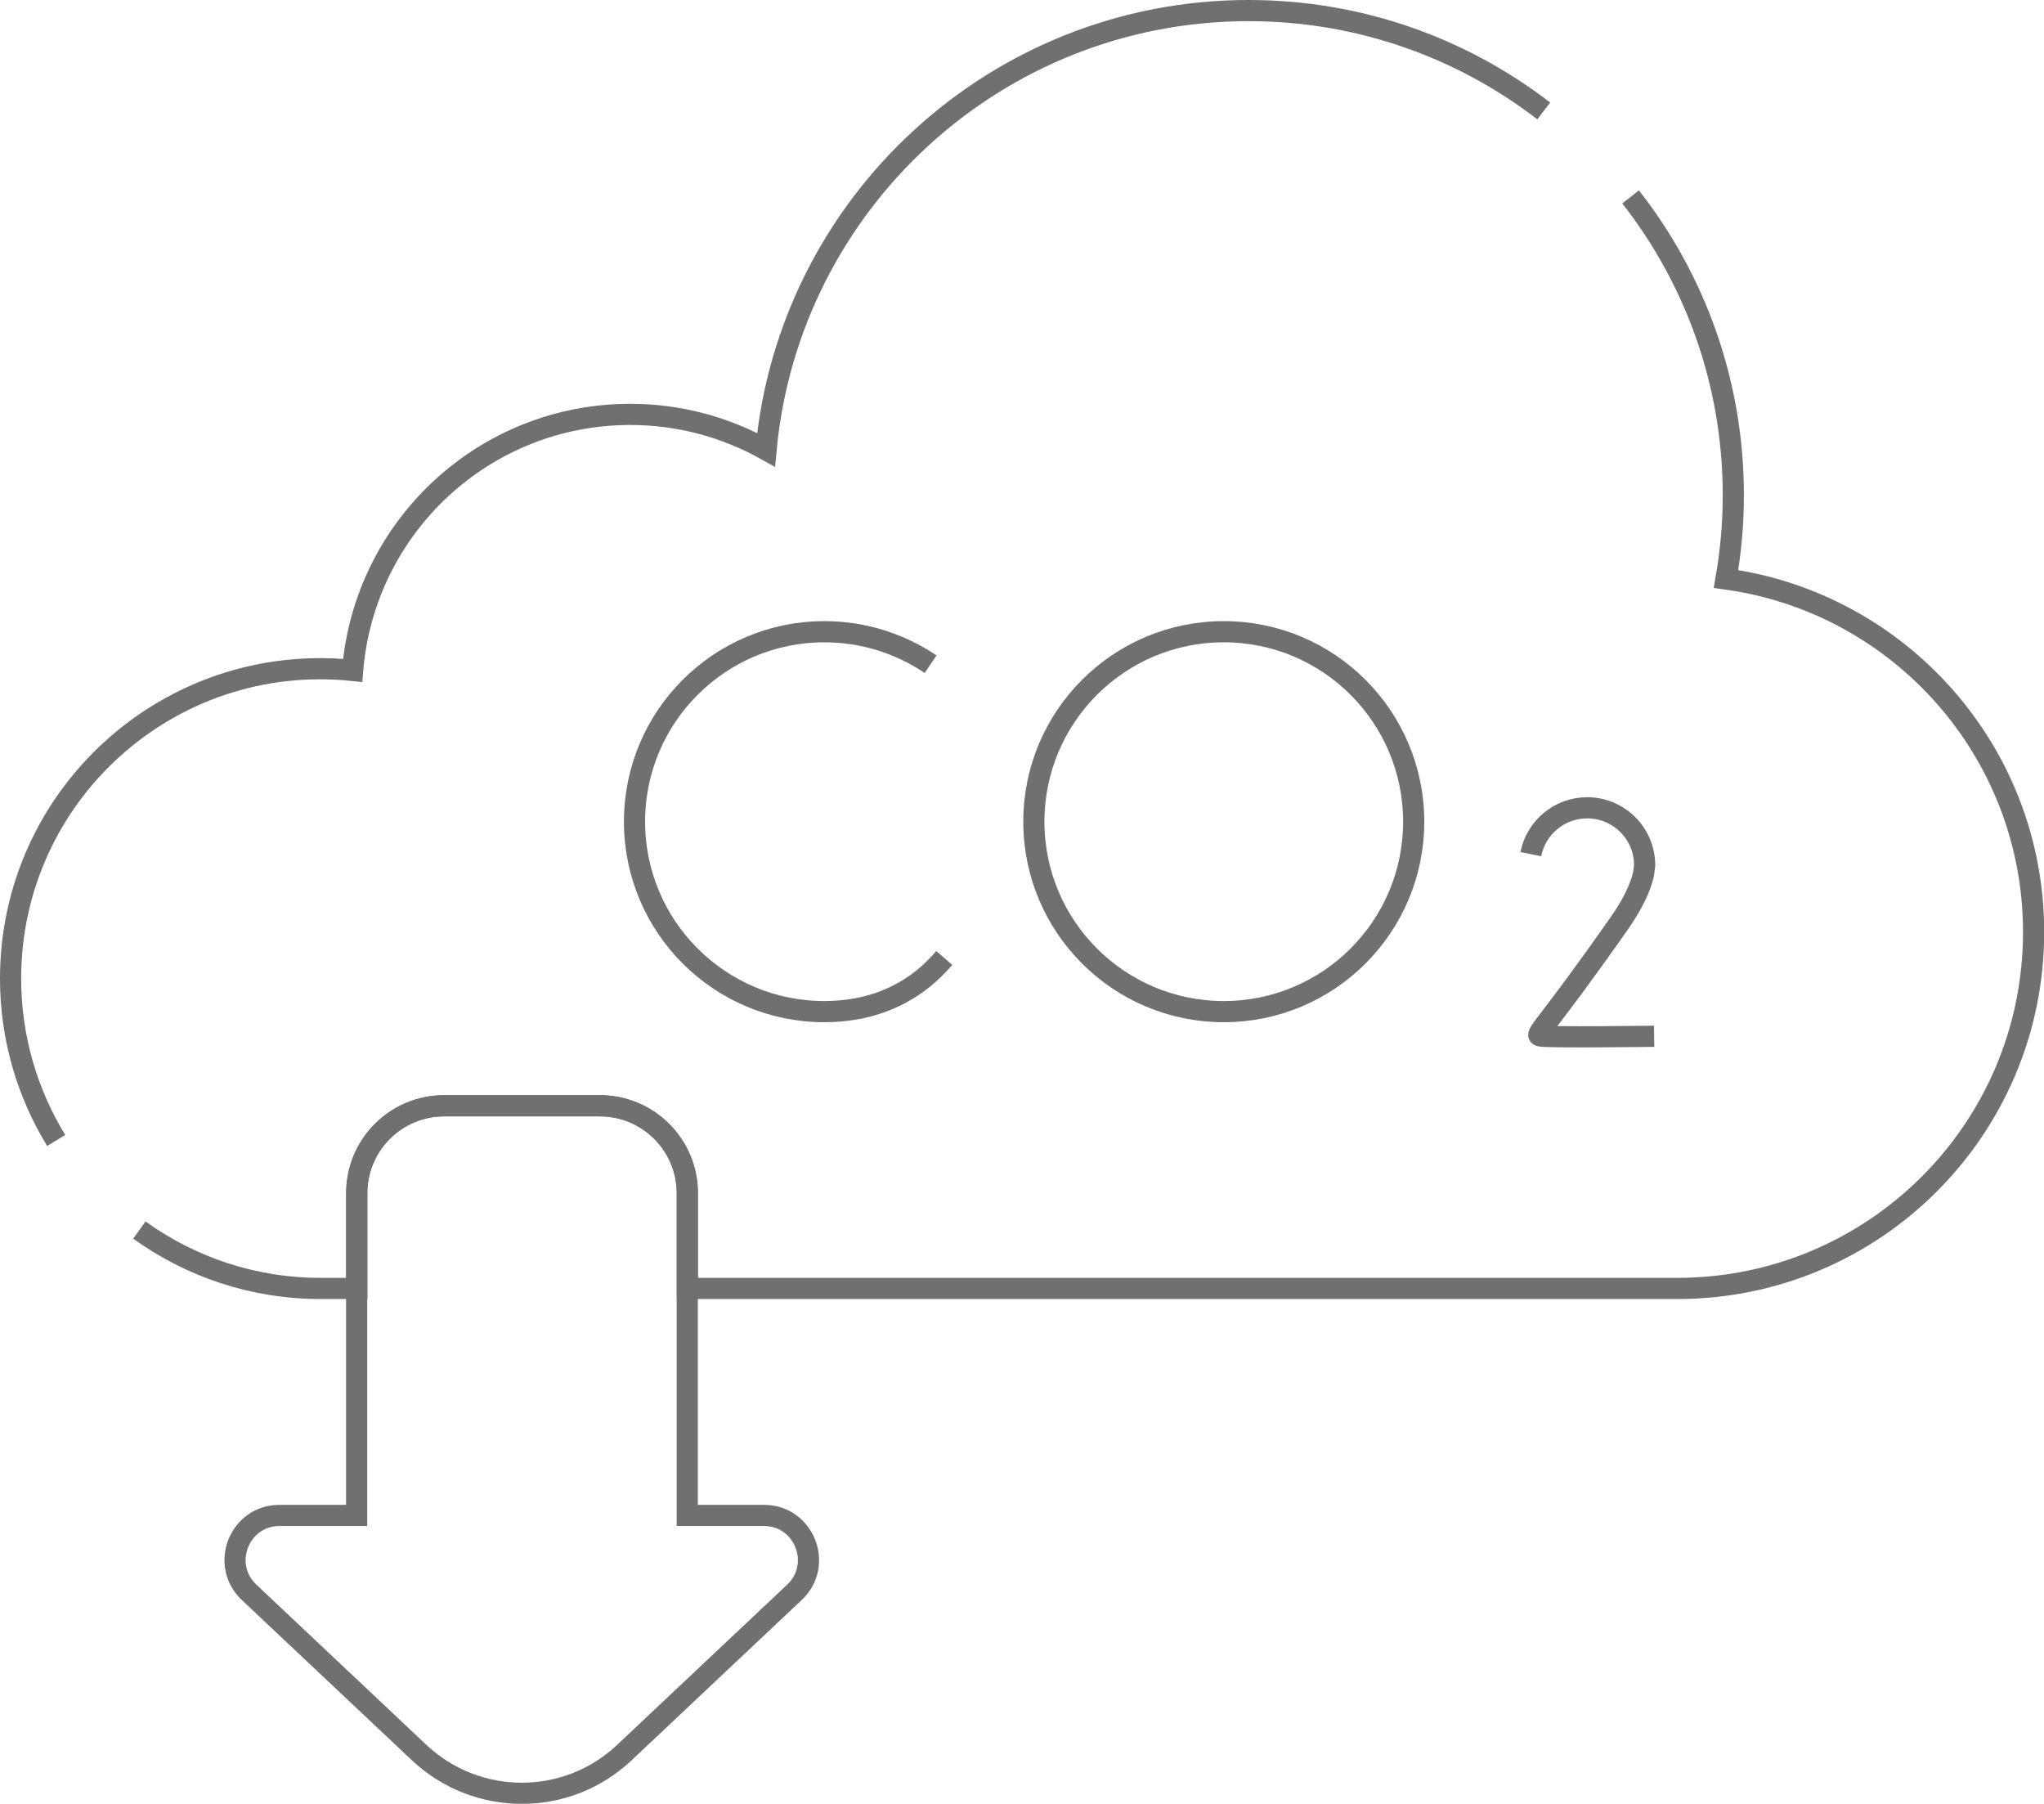 <?xml version="1.0" encoding="UTF-8"?>
<svg xmlns="http://www.w3.org/2000/svg" id="Capa_1" data-name="Capa 1" viewBox="0 0 112.04 98.85">
  <defs>
    <style>
      .cls-1 {
        fill: none;
        stroke: #70706f;
        stroke-miterlimit: 10;
        stroke-width: 1.16px;
      }
    </style>
  </defs>
  <g>
    <path class="cls-1" d="M51.01,36.4c-1.66-1.12-3.67-1.78-5.82-1.78-5.75,0-10.41,4.66-10.41,10.41s4.66,10.41,10.41,10.41c2.34,0,4.26-.77,5.72-2.07.3-.27.58-.56.85-.87"></path>
    <path class="cls-1" d="M90.67,56.79s-5.98.08-6.27-.02c-.28-.09.45-.59,4.38-6.2.73-1.05,1.14-1.93,1.31-2.67l.06-.48c0-1.74-1.41-3.15-3.15-3.15-1.53,0-2.8,1.09-3.09,2.54"></path>
    <circle class="cls-1" cx="67.08" cy="45.03" r="10.41"></circle>
  </g>
  <path class="cls-1" d="M84.62,6.08c-4.48-3.45-10.09-5.5-16.18-5.5-13.83,0-25.19,10.57-26.45,24.07-2.2-1.23-4.74-1.94-7.44-1.94-8.02,0-14.58,6.17-15.22,14.03C9.25,35.7.58,43.59.58,53.63c0,3.25.92,6.29,2.5,8.87"></path>
  <path class="cls-1" d="M7.64,67.41c2.79,2.01,6.22,3.2,9.92,3.2h2v-5.22c0-2.64,2.14-4.79,4.79-4.79h8.54c2.64,0,4.79,2.14,4.79,4.79v5.22h54.26c10.79,0,19.53-8.74,19.53-19.53,0-9.88-7.34-18.04-16.86-19.35.26-1.49.4-3.02.4-4.59,0-6.17-2.1-11.84-5.63-16.35"></path>
  <path class="cls-1" d="M41.9,83.05h-4.23v-17.66c0-2.64-2.14-4.79-4.79-4.79h-8.54c-2.64,0-4.79,2.14-4.79,4.79v17.66h-4.23c-2.2,0-3.27,2.69-1.67,4.21l9.33,8.79c3.16,2.97,8.09,2.97,11.24,0l9.33-8.79c1.6-1.51.53-4.21-1.67-4.21Z"></path>
</svg>
